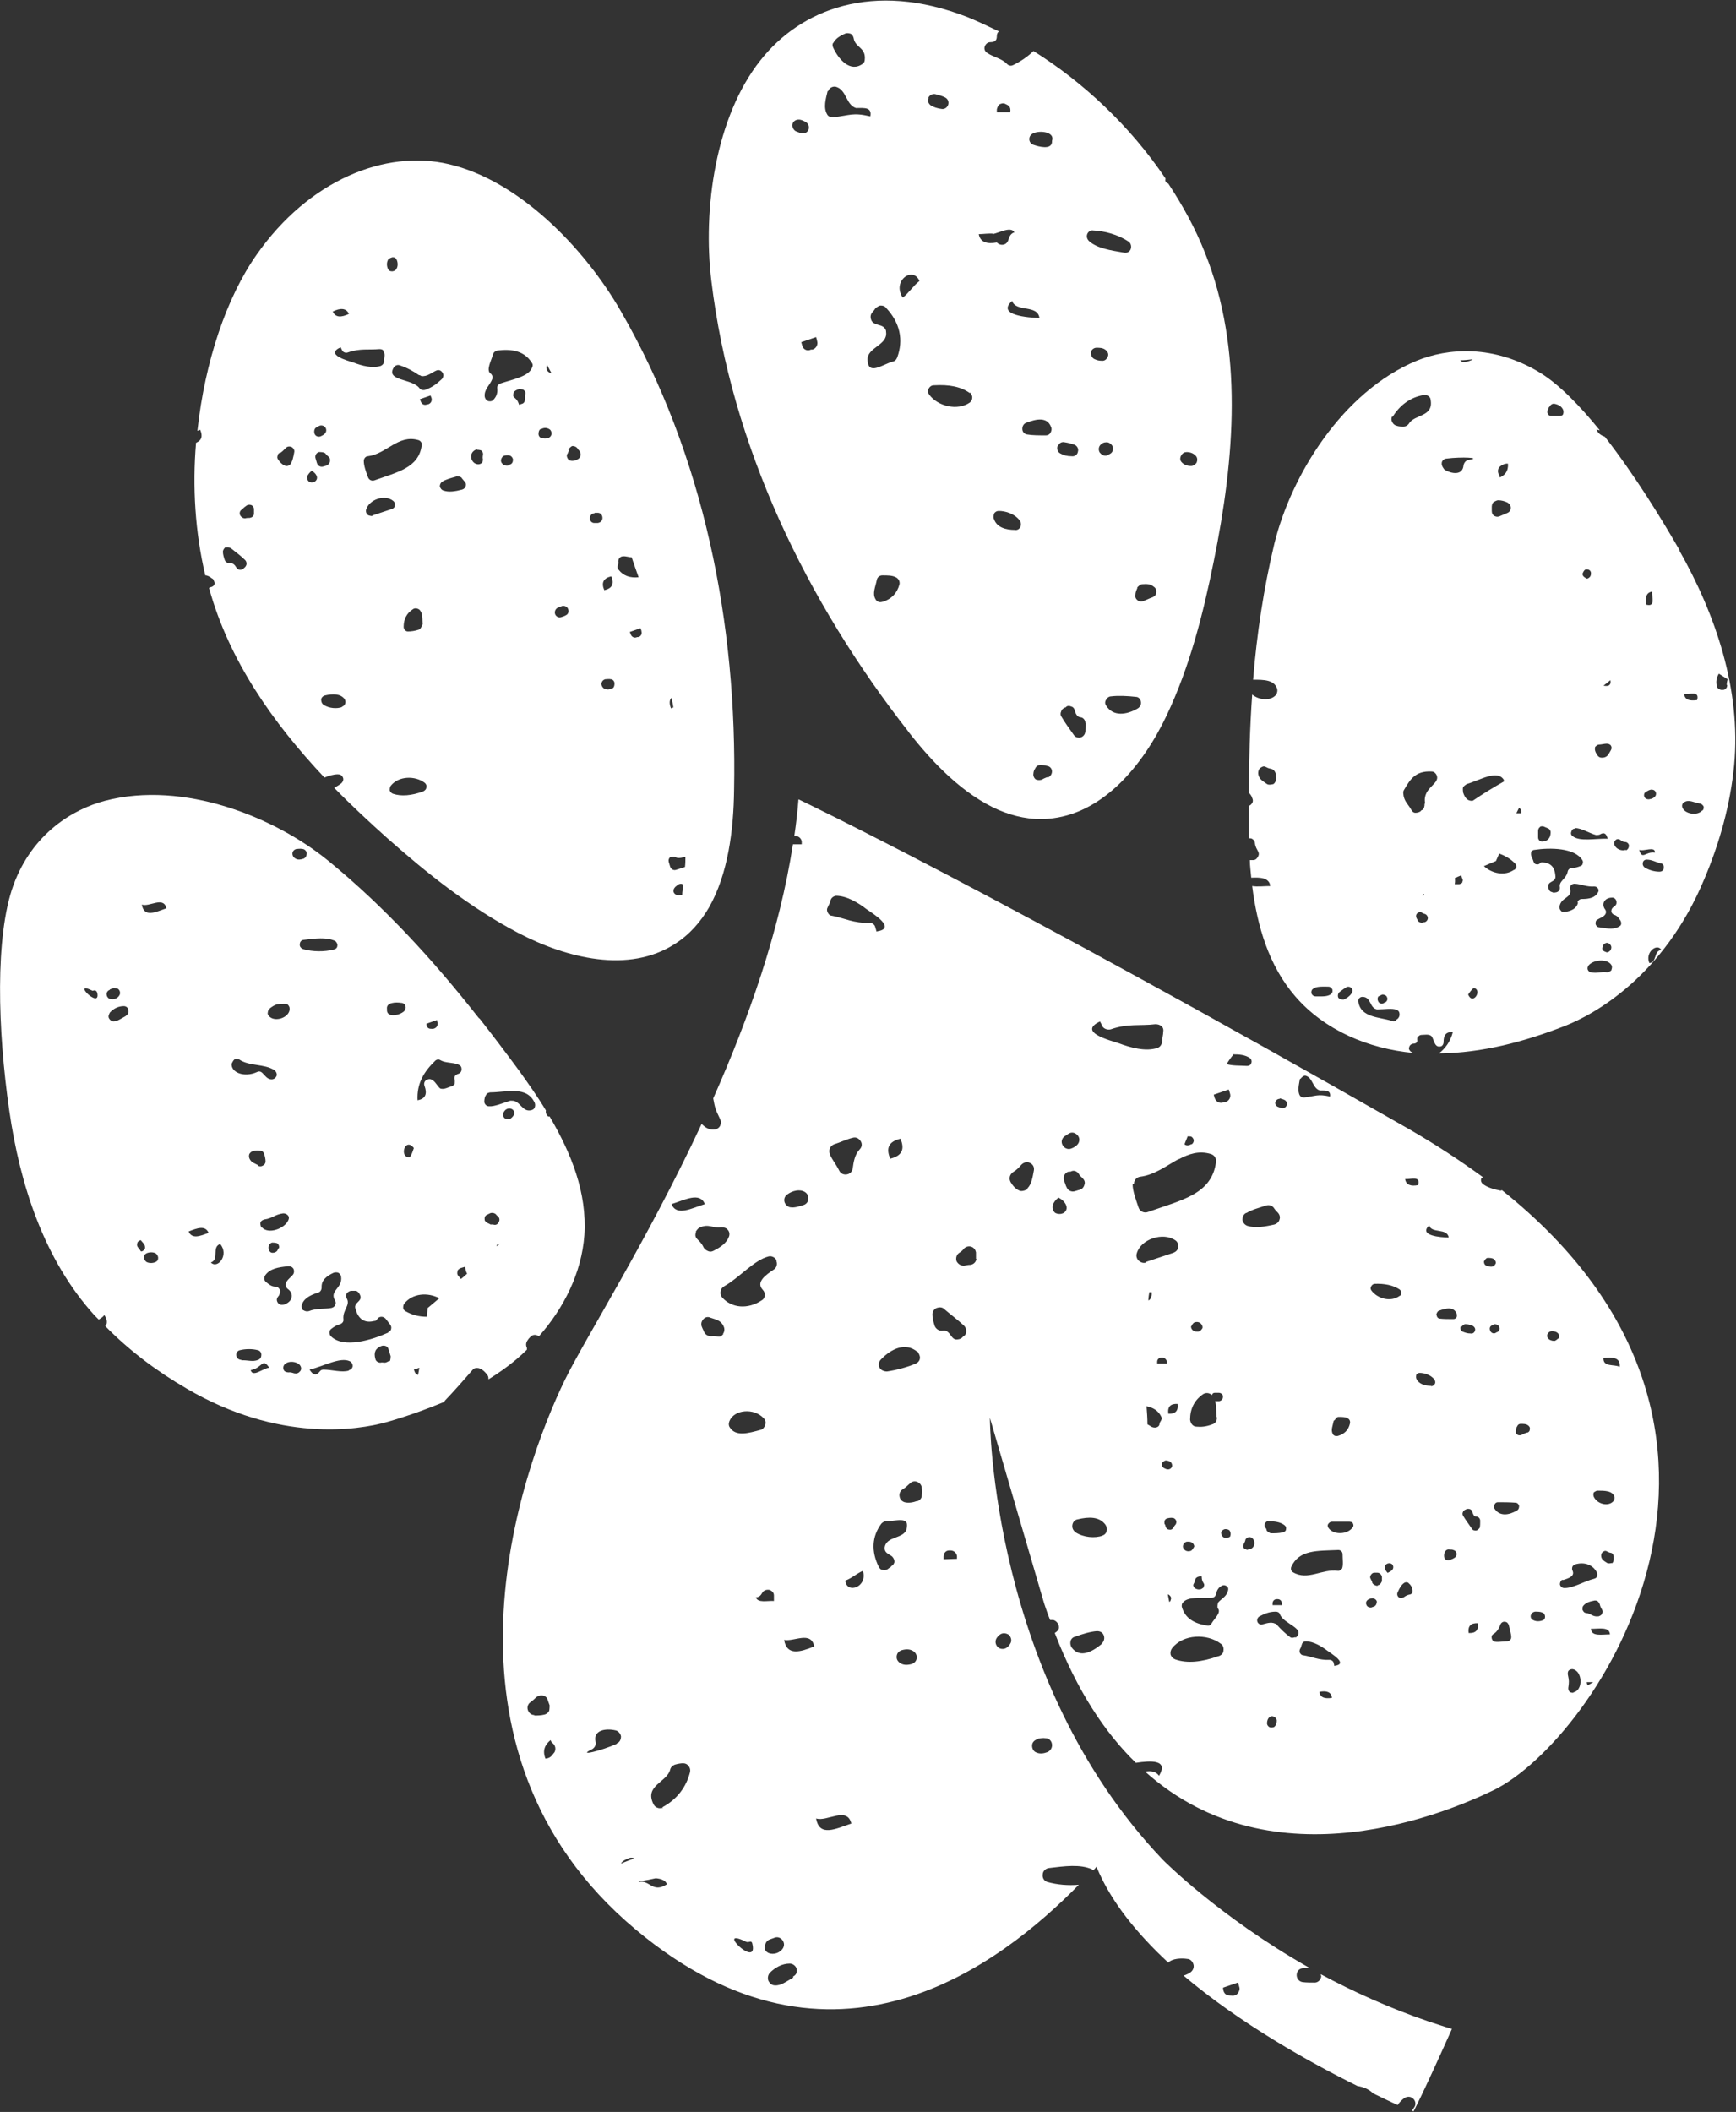 <?xml version="1.0" encoding="UTF-8"?> <svg xmlns="http://www.w3.org/2000/svg" id="Ebene_2" viewBox="0 0 37.46 45.55"><rect x="0" y="0" width="37.46" height="45.55" fill="#333333" stroke="none"/><defs><style> .cls-1 { fill: #fff; } </style></defs><g id="Ebene_1-2" data-name="Ebene_1"><g><path class="cls-1" d="M19.6,15.78c.53.68,1.19,1.36,1.95,1.69.33.14.69.22,1.06.19,1.18-.09,2.05-1.15,2.56-2.22.5-1.05.79-2.19,1.02-3.33.45-2.21.65-4.57-.19-6.66-.21-.53-.48-1.02-.79-1.49-.02-.01-.05-.02-.06-.05-.01-.02,0-.04,0-.06-.77-1.14-1.78-2.08-2.85-2.75-.12.12-.27.22-.43.3-.05.03-.11.02-.15-.03-.11-.11-.29-.14-.42-.23-.05-.03-.07-.09-.05-.14.02-.05.06-.09.12-.09.12,0,.14-.06.14-.13,0-.04.01-.07.04-.1,0,0,.01,0,.01,0-.23-.11-.46-.22-.68-.31-2.05-.8-3.61-.16-4.47.93-.97,1.22-1.25,3.21-1.06,4.76.43,3.56,2.05,6.91,4.26,9.73ZM25.6,9.75c.09,0,.16.03.21.09.03.04.03.09.01.14-.03.04-.07.07-.12.07-.09,0-.16-.03-.21-.09-.03-.04-.03-.09,0-.14.03-.05.07-.07.12-.07ZM19.04,12.98c-.06.02-.12,0-.15-.06-.07-.12,0-.26.03-.41.01-.06.06-.1.12-.1.12,0,.21,0,.29.04.06.03.09.09.08.15-.05.19-.17.32-.36.38ZM21.91,11.43c-.22,0-.4-.06-.46-.23-.02-.04-.01-.08,0-.12.02-.04.06-.06.1-.06.15,0,.34.06.45.2.03.04.04.09.02.14-.02.05-.07.08-.12.07ZM22.06,9.25c0-.06.03-.11.08-.13.23-.09.46-.13.54.09.02.04.01.08-.01.12-.02.04-.06.06-.1.06-.15,0-.29,0-.41-.02-.06-.01-.1-.06-.1-.12ZM22.6,16.76s-.08.03-.11.05c-.04.02-.1.02-.14,0-.04-.03-.06-.08-.05-.13,0-.04.02-.08.04-.11.02-.05.08-.08.14-.07.04,0,.08.01.12.02.06.01.1.06.1.12,0,.06-.04.11-.09.13ZM23.54,7.61c0-.06.06-.11.12-.11.07,0,.14,0,.2.05.05.04.07.1.04.15-.02.05-.07.09-.13.08-.05,0-.1-.01-.14-.03-.06-.02-.09-.08-.09-.14ZM23.73,9.76c-.03-.05-.03-.12.02-.17.03-.03.07-.05.11-.05.06-.01.12.03.15.09.02.06,0,.13-.06.16-.02.01-.04.02-.05.03-.06.02-.12,0-.16-.05ZM24.55,15.28c-.24.14-.53.18-.68-.06-.03-.04-.03-.09,0-.13.02-.04.06-.07.1-.07.15-.02.37-.01.54.01.06,0,.1.05.11.11.01.05-.02.11-.07.14ZM24.54,12.67s.06-.07.11-.07c.1-.01.18,0,.24.05.05.03.07.08.06.13,0,.05-.04.09-.1.11-.06.02-.11.05-.17.07-.04.02-.09.02-.13-.01-.04-.03-.06-.07-.05-.12,0-.05.02-.1.04-.14ZM23.58,4.97c.25.01.55.09.77.24.05.03.07.1.05.16-.02.06-.08.09-.14.08-.29-.05-.58-.09-.76-.25-.04-.04-.06-.09-.04-.15.02-.05.07-.09.13-.08ZM23.43,15.6c0,.08,0,.16-.02.22-.02.05-.06.08-.11.09-.05,0-.1-.01-.13-.06-.09-.13-.19-.26-.27-.4-.02-.03-.02-.07,0-.11.01-.04.04-.06.08-.08.01,0,.02,0,.03-.02.03-.02.07-.02.11,0,.04.01.06.04.07.08.02.07.05.14.12.15.06,0,.11.06.11.12ZM22.83,9.62c.02-.06.08-.1.15-.08.07.01.14.03.2.05.06.02.1.09.08.15-.01.07-.07.11-.14.1-.09,0-.17-.02-.24-.06-.06-.03-.08-.1-.06-.16ZM22.28,2.88c.17-.08.49-.03.42.16,0,0,0,.02,0,.03-.02.16-.27.1-.41.05-.05-.02-.08-.07-.08-.12,0-.05.03-.1.08-.12ZM22.43,6.86c-.24-.01-.94-.06-.59-.37.08.25.55.07.59.37ZM21.51,2.36s.02-.09.06-.11c.04-.02.08-.03.12-.01.06.03.13.05.11.18h-.29s0-.03,0-.06ZM21.42,5.05h0c.17-.04.39-.17.47-.04-.09.03-.11.1-.13.16-.02.07-.07.11-.14.11-.04,0-.08-.02-.11-.05t0,0c-.22.04-.36-.01-.39-.18.09,0,.22-.02.31-.01ZM20.93,8.46s.05.06.05.11-.02.08-.05.11c-.27.19-.7.08-.88-.17-.03-.04-.04-.09-.01-.13.02-.04.06-.07.11-.07.33-.02.59.03.78.17ZM20.03,2.11c.03-.06.09-.09.15-.08.08.02.15.04.21.07.06.03.09.09.07.16-.02.06-.08.1-.14.09-.09-.01-.18-.04-.24-.08-.05-.04-.07-.1-.04-.16ZM19.84,6.06c-.14.11-.22.25-.36.36-.24-.36.22-.69.36-.36ZM18.89,6.65s.07-.06.11-.06c.05,0,.09.01.12.05.3.32.38.69.24,1.07-.02.05-.05.08-.1.09-.22.06-.53.31-.54-.04,0,0,0-.01,0-.02.01-.25.44-.3.4-.58,0-.02,0-.03-.01-.05-.05-.1-.15-.09-.23-.13-.05-.02-.08-.06-.09-.11-.01-.05,0-.1.04-.14.02-.02.04-.05.06-.08ZM17.98.93c.05-.1.15-.16.27-.21.04-.01.08,0,.11.01.03.02.05.05.06.09.03.21.27.2.24.47,0,.04-.02.07-.05.09-.27.19-.52-.11-.63-.35-.02-.04-.02-.08,0-.11ZM17.87,1.97c.02-.07.09-.11.16-.1.24.06.22.39.44.46.01,0,.02,0,.03,0,.15,0,.32-.02.28.18-.39-.09-.43-.02-.81.02-.05,0-.1-.02-.12-.06-.09-.15-.03-.34.01-.51ZM17.63,7.35c.03.08-.02.17-.1.19h-.03c-.08.04-.17,0-.19-.09l-.02-.07.32-.11.02.07ZM17.24,2.58c.05,0,.11.03.16.06.05.04.07.11.04.17-.03.06-.1.08-.16.06-.04-.01-.08-.03-.11-.04-.05-.03-.08-.09-.07-.15s.07-.1.13-.1Z"></path><path class="cls-1" d="M32.38,25.68c-.15-.03-.29-.07-.39-.15-.03-.03-.04-.07-.03-.1,0-.02.02-.03.04-.04-.48-.35-1.01-.7-1.6-1.04-8.97-5.12-13.17-7.11-13.17-7.11-.02.26-.05.52-.09.79h.02c.07,0,.13.05.14.12v.06s-.19,0-.19,0c-.29,1.88-.96,3.77-1.72,5.48.04.22.05.24.15.45.02.04.02.09,0,.14-.02.04-.06.07-.11.08-.12.02-.21-.04-.29-.12-1.19,2.55-2.51,4.62-2.95,5.52-.95,1.95-3.11,7.97,1.52,11.85,4.27,3.58,7.89.75,9.57-.96-.23.02-.47,0-.68-.06-.07-.02-.11-.09-.1-.16,0-.07.06-.13.13-.14.34-.04.68-.09.94.03,0,0,0,.01.02.02.02-.02.05-.05.07-.08.3.74.87,1.44,1.55,2.07.08-.09.28-.1.41-.08.06,0,.11.05.13.11.02.06,0,.12-.04.16-.04.04-.11.07-.17.09,1.23,1.04,2.72,1.87,3.75,2.38.13.02.25.07.34.16.21.1.39.19.53.25.03-.05.08-.1.13-.14.06-.05.15-.05.2,0,.06.05.07.14.02.2-.01.02-.03.04-.04.06.02.01.03.02.03.02,0,0,.14-.24.83-1.78-.17-.05-.34-.11-.5-.16,0,0,0,0,0,0,0,0,0,0,0,0-.85-.29-1.64-.65-2.33-1.02,0,.02.01.03.01.05-.01.07-.07.13-.14.13-.09,0-.18,0-.26-.01-.08-.01-.13-.08-.13-.15,0-.08.05-.14.13-.15.05,0,.1-.01.14-.01-1.96-1.11-3.16-2.33-3.16-2.33-3.72-3.9-3.73-9.53-3.73-9.53l1.17,4c.04.12.08.24.13.36.02,0,.05,0,.07,0,.07.02.12.09.12.16,0,.05-.04.09-.09.12.48,1.24,1.08,2.15,1.75,2.8.33-.05.71-.07.5.28-.07-.1-.18-.11-.3-.09,2.79,2.5,6.59.85,7.52.4,2.21-1.08,6.69-7.75.18-12.94ZM11.53,36.99c-.07,0-.12-.05-.14-.11-.02-.06,0-.13.06-.17.05-.03.09-.08.13-.11.04-.03.09-.04.14-.03.05.01.09.05.1.1l.04.11s0,.08-.01.12c-.02.04-.06.07-.1.08-.08.02-.15.02-.22.02ZM11.95,37.81c-.04.05-.07.11-.18.12-.07-.18-.01-.3.11-.4.01.03.03.06.05.07.06.05.07.14.03.2ZM13.31,37.61c-.33.15-.87.28-.54.12.06-.03.1-.1.08-.17-.05-.24.21-.29.43-.24.06.01.11.07.12.13,0,.07-.03.13-.09.15ZM13.4,40.19c.03-.05.1-.09.19-.12.03-.01.07,0,.1.01-.1.04-.19.07-.28.11ZM26.72,42.77s.01.05.02.08c.02.05,0,.1-.03.14-.03.04-.08.06-.14.05-.08,0-.17-.01-.18-.17l.32-.11ZM22.4,37.5c.06-.01.11-.02.16-.01.07,0,.13.05.14.13.01.07-.03.14-.1.17-.08.03-.16.04-.23.01-.07-.02-.1-.09-.1-.15,0-.07.05-.12.12-.14ZM21.52,35.31s.03-.04.05-.05c.06-.05.14-.04.2,0,.05.05.07.13.03.19-.02.04-.06.08-.1.1-.07.03-.15.01-.19-.05-.04-.06-.04-.14.02-.2ZM19.8,29.15s.06.09.05.14c0,.05-.04.1-.09.12-.16.07-.41.14-.62.17-.07,0-.13-.03-.16-.08-.03-.06-.02-.13.03-.18.22-.23.53-.38.79-.16ZM19.43,24.56c.1.23.03.37-.22.43-.1-.23-.03-.37.22-.43ZM16.99,25.76c.11-.08.27-.12.38-.05.05.03.08.09.07.15,0,.06-.04.11-.1.13-.1.03-.19.06-.27.05-.06,0-.12-.05-.14-.11-.02-.06,0-.13.06-.17ZM16.75,27.19c.03.07.01.15-.05.19-.2.13-.39.28-.24.44.03.03.05.08.04.12,0,.05-.03.09-.07.11-.29.19-.64.17-.85-.07-.03-.04-.04-.08-.03-.13.01-.05.03-.08.08-.11.32-.18.64-.56.95-.64.07-.02.15.02.18.09ZM15.21,25.97c-.29.09-.61.27-.72,0,.29-.09.61-.27.72,0ZM13.8,40.59s-.03-.02-.04-.02h.04c.14-.01.25-.04.35-.06.12.01.22.05.24.13-.31.2-.37-.1-.6-.05ZM14.31,38.99s-.08.02-.12,0c-.04-.01-.07-.04-.09-.08-.2-.4.29-.47.36-.74.01-.05.05-.09.1-.11.07-.02.13-.03.18-.03.05,0,.09.02.12.06.03.04.04.08.03.13-.08.32-.28.59-.6.76ZM15.01,26.57s.04-.07.08-.09c.2-.1.3.02.47-.01.05,0,.11.01.14.05.04.04.05.1.03.15-.05.14-.18.23-.34.31-.04.02-.08.02-.12,0-.04-.02-.07-.04-.09-.08-.08-.18-.22-.17-.16-.33ZM15.61,28.77c-.09.11-.12.03-.26.05-.07,0-.13-.03-.16-.1-.01-.03-.03-.06-.04-.09-.03-.06-.02-.12.02-.17.04-.05.1-.07.16-.04.11.04.23.05.29.2.02.05.01.11-.02.15ZM15.74,30.65c.1-.25.53-.29.74-.06.04.04.05.09.03.15-.02.05-.05.09-.1.1-.26.07-.53.15-.66-.05-.03-.04-.03-.09-.01-.14ZM16.1,41.88c.07.03.12-.06.14.07.1.51-.83-.41-.14-.07ZM16.24,36.77s.01,0,.02-.01h0s-.03.01-.03.01ZM16.31,34.45c.08,0,.11-.05.14-.1.03-.05.09-.07.15-.06.06.02.1.06.1.12v.12c-.14-.01-.35.05-.39-.08ZM16.51,41.97c0-.06.04-.12.1-.14l.11-.04c.06-.02.12,0,.16.05.04.05.05.11.02.17-.06.11-.21.16-.32.11-.06-.03-.09-.08-.08-.15ZM17.12,42.65c-.16.09-.27.18-.4.17-.06,0-.11-.04-.14-.1-.02-.06-.01-.12.03-.17.12-.12.27-.2.43-.2.07,0,.13.05.15.11.02.07-.01.14-.08.17ZM16.92,35.37c.22.04.58-.2.65.14-.3.12-.59.21-.65-.14ZM17.61,39.22c.23.08.67-.27.76.11-.33.11-.69.3-.76-.11ZM17.9,24.87c-.02-.08.02-.16.1-.19.13-.04.27-.11.4-.14.07-.02.13.01.17.07.04.06.03.13-.02.18-.11.12-.13.27-.15.41-.01.07-.06.12-.13.13-.07.01-.13-.02-.16-.08-.08-.16-.18-.27-.21-.38ZM18.24,34.09c.14-.05.24-.15.38-.21.11.35-.35.51-.38.21ZM18.76,19.9c-.33.02-.54-.1-.81-.15-.04,0-.07-.03-.09-.07-.02-.04-.02-.08,0-.11.02-.05.05-.09.06-.14.01-.06.06-.1.12-.11.23,0,.48.15.66.29.13.09.67.42.21.48,0-.02-.01-.05-.02-.08-.01-.07-.07-.11-.14-.11ZM19.23,33.79s-.05.03-.07.05c-.03.02-.07.03-.11.02-.04,0-.07-.03-.09-.07-.16-.33-.15-.65.06-.93.03-.03.06-.05.11-.05.2,0,.51-.12.43.17,0,0,0,0,0,.01-.07.2-.43.14-.47.38,0,.01,0,.03,0,.04.01.09.1.11.16.16.03.03.05.07.05.11,0,.04-.03.08-.07.1ZM19.67,35.89c-.11.03-.19.02-.26-.03-.05-.04-.07-.09-.06-.15.01-.06.05-.1.11-.12.11-.03.19-.02.26.03.05.04.07.1.06.15-.01.06-.05.1-.11.12ZM19.8,32.37c-.11.04-.2.05-.28.03-.06-.02-.1-.06-.11-.13-.01-.06.02-.12.07-.15.07-.04.11-.09.16-.13.04-.04.1-.05.15-.03.05.02.09.06.1.12.01.06.01.12,0,.18,0,.05-.04.1-.1.12ZM20.36,33.63v-.06c0-.07.05-.13.12-.13h.03c.07,0,.13.05.14.12v.06s-.29.01-.29.01ZM20.79,28.82s-.02.02-.03.03c-.03.03-.08.04-.12.04-.05,0-.08-.03-.11-.07-.05-.07-.1-.14-.19-.12-.07.01-.14-.03-.17-.1-.03-.09-.05-.18-.05-.25,0-.06.03-.11.09-.14.06-.02.12-.02.16.02.14.12.29.23.43.36.03.03.05.07.05.12,0,.05-.02.09-.06.11ZM21.07,27.15c-.01.07-.06.12-.13.13-.05,0-.09.01-.14.02-.07,0-.13-.04-.16-.1-.02-.07,0-.14.06-.18.05-.03.08-.06.1-.09.04-.04.1-.06.16-.04.06.02.09.07.1.12,0,.05,0,.1,0,.14ZM22.17,25.65s-.11.06-.17.03c-.08-.03-.14-.1-.19-.18-.02-.04-.03-.07-.02-.12.01-.04.03-.07.07-.1.07-.04.13-.1.18-.16.05-.05.12-.07.18-.04.07.03.1.09.09.16-.03.16-.05.3-.14.39ZM30.84,26.43c.05.18.39.05.42.26-.17,0-.66-.04-.42-.26ZM30.6,25.56c-.15.03-.26,0-.28-.13.12.01.34-.08.28.13ZM29.65,27.69c.23-.01.41.03.55.12.02.02.04.04.04.07,0,.03-.01.06-.04.07-.19.14-.48.06-.61-.12-.02-.03-.02-.06,0-.09.02-.03.04-.05.08-.05ZM28.8,30.63s.04-.07.08-.07c.08,0,.15,0,.2.03.04.02.06.06.05.11-.03.14-.12.23-.26.27-.04.01-.09,0-.11-.04-.05-.09,0-.18.02-.29ZM28.06,23.27s.06-.08.11-.07c.16.04.15.27.31.32,0,0,.02,0,.02,0,.1,0,.22-.01.2.13-.27-.06-.3-.01-.56.02-.04,0-.07-.01-.09-.04-.06-.1-.02-.24,0-.36ZM27.62,23.69s.08.02.11.04c.04.03.05.08.03.12-.02.04-.07.06-.11.05-.03-.01-.05-.02-.08-.03-.04-.02-.06-.06-.05-.1s.05-.07.09-.07ZM27.42,33.07s-.08-.03-.09-.07c0-.03-.02-.04-.03-.06-.02-.03-.02-.06,0-.09.02-.03.05-.05.08-.04.13,0,.25.02.33.08.03.02.05.05.04.09,0,.04-.03.06-.07.07-.08.02-.17.02-.27.02ZM27.66,34.62h-.2s0-.04,0-.04c0-.05.04-.09.09-.09h.02c.05,0,.09.04.09.09v.04ZM26.61,22.74c.13,0,.26.01.36.08.03.02.05.07.03.11-.01.04-.05.06-.09.06-.15-.01-.32,0-.44-.04.04-.07.09-.14.14-.2ZM26.52,23.51l.02.07c.03.08-.02.17-.1.19h-.03c-.08.04-.17,0-.2-.09l-.02-.07.32-.11ZM26.26,30.57c0,.07-.03.13-.1.15-.13.05-.24.06-.34.05-.08,0-.13-.07-.14-.15,0-.23.09-.42.28-.55.06-.04.14-.03.19.02.01-.03.03-.05.06-.05.03,0,.06,0,.09,0,.05,0,.09.04.09.08,0,.05-.03.09-.08.1-.03,0-.06,0-.09,0,.03.1.02.22.03.34ZM25.98,34.23s-.04.04-.08.05h-.05s-.06-.01-.08-.04c-.05-.07,0-.07.02-.16,0-.04.04-.07.09-.08h.05c0,.16.09.14.04.23ZM25.76,33.37s-.03.07-.07.08c-.06.02-.12,0-.15-.05-.02-.03-.02-.06,0-.1.02-.03.05-.05.08-.05.04,0,.07,0,.1.02.03.02.05.05.05.09ZM25.71,28.6s.03-.07.07-.08c.06-.02.12,0,.15.05.02.03.03.07,0,.1-.02.03-.05.05-.08.05-.04,0-.07,0-.1-.02-.03-.02-.05-.05-.05-.09ZM25.63,24.51h0s.04,0,.05,0c.04,0,.07.04.08.08,0,.04-.02.08-.05.09-.02,0-.04.02-.06.02-.03.01-.07,0-.09-.02h0c.02-.06.05-.12.07-.18ZM22.97,24.51s.06-.04.09-.06c.05-.03.1-.03.15,0,.05.03.08.08.08.13,0,.09-.07.15-.17.19-.07.03-.15,0-.19-.07-.04-.07-.02-.15.05-.2ZM22.95,26.16c-.05.03-.12.03-.18,0-.05-.04-.07-.11-.05-.17.02-.07.07-.12.12-.16.16.08.25.25.1.34ZM23.01,25.6l-.05-.14c-.03-.08.02-.17.1-.19h.04c.07-.04.14-.01.18.05.02.04.05.06.08.09.04.04.06.09.04.14-.01.05-.05.1-.1.11l-.1.03c-.08.03-.17-.02-.19-.1ZM23.77,35.46c-.22.18-.47.3-.64.08-.03-.04-.04-.09-.03-.14.01-.05.05-.09.1-.1.16-.06.33-.11.47-.12.07,0,.13.03.15.1.02.06,0,.13-.05.17ZM23.79,33.12c-.16.06-.41.04-.58-.07-.05-.04-.08-.09-.07-.16.01-.06.05-.11.11-.12.25-.06.47-.06.6.11.03.04.04.09.03.14-.01.05-.05.09-.1.1ZM23.74,22.04s.03.05.04.08c.03.07.12.1.19.08.37-.13.64-.07.96-.11.05,0,.09.01.13.04s.05.08.04.13c0,.06-.02.11-.02.18,0,.07-.04.14-.1.16-.26.09-.6-.01-.84-.1-.18-.06-.9-.24-.4-.47ZM24.47,25.53c0-.08.06-.14.13-.15.32-.04.57-.24.83-.38,0,0,0,0,0,0,0,0,0,0,.01,0,.21-.11.43-.19.69-.11.07.02.12.09.11.17-.09.7-.74.82-1.47,1.08-.08.03-.17-.01-.2-.09-.06-.18-.13-.36-.13-.51ZM24.73,27.23c-.06.02-.11,0-.16-.04-.04-.04-.06-.1-.04-.16.09-.31.57-.46.83-.28.05.03.07.09.06.15,0,.06-.05.1-.1.12l-.6.2ZM25.41,30.28c.02.15-.05.22-.2.21-.02-.15.05-.22.2-.21ZM25.17,29.41h-.2s0-.04,0-.04c0-.05.04-.09.09-.09h.02c.05,0,.09.04.1.09v.04ZM24.85,27.86c.01.09-.01.16-.07.19,0-.06.01-.12.02-.18.01,0,.03,0,.05,0ZM25.04,30.66s-.02.03-.02.05c0,.05-.05.08-.1.08-.07,0-.1-.04-.16-.07,0-.13-.01-.26-.02-.39.15.03.26.1.32.23.02.03,0,.07-.02.1ZM25.06,31.57s.06-.08.11-.07c.02,0,.04.01.07.02.04.02.06.07.05.11-.01.04-.06.07-.1.06-.02,0-.04-.01-.06-.02-.05-.02-.07-.07-.06-.11ZM25.13,32.88s-.01-.05,0-.08c.01-.03.03-.04.05-.05.04-.01.09-.02.13-.01.03,0,.06.03.07.06.01.03,0,.07-.02.09-.02.02-.03.04-.04.06-.02.03-.05.05-.09.04-.04,0-.07-.03-.08-.07,0-.02-.01-.04-.02-.05ZM25.21,34.39s.02.01.03.02c.03.03.04.06.02.1,0,.02-.01.03-.03.04l-.03-.16ZM26.29,35.72c-.36.13-.68.16-.93.07-.05-.02-.08-.05-.1-.1-.01-.05,0-.1.03-.14.24-.31.76-.32,1.05-.1.05.03.07.09.06.15,0,.06-.05.1-.1.12ZM26.28,34.58s-.02.08,0,.11c.08.09-.08.22-.14.33-.02.03-.05.05-.09.04-.27-.04-.48-.15-.55-.41,0-.03,0-.06.02-.08.1-.14.39-.1.63-.11.04,0,.08-.03.09-.08.02-.09.06-.15.13-.18.03-.02.07-.01.1.01.03.02.04.05.03.09-.03.14-.15.18-.22.27ZM26.55,33.14s-.07.04-.11.03c-.01,0-.02,0-.03-.01-.04-.02-.06-.06-.06-.1,0-.04.04-.07.08-.08,0,0,.01,0,.02,0,.03,0,.07.01.09.04,0,0,0,0,0,.01.02.03.02.08,0,.11ZM26.9,26.16c.11-.07.27-.11.42-.16.07-.02.14,0,.18.07.02.03.05.06.07.08.04.04.06.1.04.15-.01.05-.05.09-.11.11-.22.05-.41.08-.58.03-.06-.02-.1-.07-.11-.13,0-.06.02-.12.08-.15ZM26.92,33.43s-.06-.02-.08-.04c-.02-.03-.02-.06,0-.09,0-.02.02-.03.03-.07,0-.03.02-.05.05-.07.03-.01.06-.01.08,0,.11.06.09.26-.08.26ZM27.49,37.25s-.06.02-.1,0c-.03-.02-.05-.05-.05-.08,0-.06.02-.11.06-.14.03-.02.06-.02.1,0,.03.02.05.05.05.08,0,.06-.02.11-.06.14ZM27.95,35.31s-.08.03-.11,0c-.11-.08-.2-.17-.29-.27,0-.01-.02-.02-.03-.02-.1-.05-.21,0-.3.02-.04,0-.08-.03-.09-.07-.01-.04.01-.09.05-.11.1-.05.2-.1.35-.1.04,0,.08.02.09.06.08.21.57.3.34.5ZM28.47,36.49c.15-.03.26,0,.27.13-.15.02-.25,0-.27-.13ZM28.79,35.93s0-.04-.01-.05c0-.05-.05-.08-.09-.08-.23.01-.38-.07-.57-.1-.03,0-.05-.02-.07-.05-.01-.03-.01-.05,0-.08.02-.03.03-.06.04-.1.01-.04.04-.07.09-.07.16,0,.34.11.46.2.09.07.47.29.15.33ZM28.97,33.82s-.06.07-.1.06c-.34-.05-.65.22-.97.03-.04-.02-.05-.07-.04-.11.17-.38.56-.35,1.02-.37.05,0,.09.04.09.09,0,.11.02.23-.01.31ZM29.19,32.94c-.11.16-.41.17-.52.02-.02-.03-.03-.06-.01-.09.02-.03.05-.05.08-.05h.37s.07,0,.08.03c.02.03.02.07,0,.09ZM29.65,34.65s-.04.01-.06.02c-.03,0-.06,0-.09-.03-.02-.03-.03-.06-.02-.09.02-.05.07-.07.13-.08.04,0,.09.03.1.07,0,.05-.02.09-.06.11ZM29.73,34.2h-.03s-.08-.02-.09-.07c0-.03-.02-.04-.03-.07-.02-.03-.02-.06,0-.09.02-.03.04-.05.08-.05h.06c.05,0,.09.04.1.09v.09s-.03.09-.09.09ZM29.95,33.93c-.08-.07-.1-.18,0-.21.04-.01.08,0,.1.03.02.03.02.07,0,.1-.02.03-.06.05-.1.07ZM30.48,34.35s-.03.04-.06.04c-.05.01-.09.03-.13.06-.04.02-.08.02-.11,0-.03-.03-.04-.07-.02-.11.04-.09.08-.16.14-.2.03-.02.08-.02.1.01.04.03.07.08.08.14,0,.03,0,.05,0,.07ZM30.89,29.89c-.15,0-.28-.04-.33-.16-.01-.03,0-.06,0-.08.02-.02.04-.04.07-.04.1,0,.24.04.32.14.02.03.03.07.01.1-.02.03-.05.05-.09.05ZM30.99,28.36s.02-.08.06-.09c.16-.06.32-.09.38.06.01.03.01.06,0,.08-.02.03-.04.04-.07.04-.1,0-.21,0-.29-.01-.04,0-.07-.04-.07-.08ZM31.37,33.61s-.05.02-.07.03c-.03.02-.07.02-.1,0-.03-.02-.04-.05-.04-.09,0-.03.01-.06.02-.08.02-.04.06-.06.1-.05.03,0,.06,0,.08.01.04.01.07.04.07.09,0,.04-.03.08-.07.09ZM31.53,28.62s.06-.07.1-.06c.05,0,.1.02.14.03.04.02.07.06.06.1-.01.05-.05.08-.1.07-.07,0-.12-.02-.17-.04-.04-.02-.06-.07-.04-.11ZM31.69,35.22c-.02-.15.05-.22.2-.21.02.15-.05.22-.2.21ZM31.93,32.95s-.04.06-.08.06c-.03,0-.07,0-.09-.04-.06-.09-.13-.18-.19-.28-.01-.02-.02-.05,0-.08,0-.02.03-.04.05-.05,0,0,.01,0,.02-.01.03-.01.05-.01.08,0,.03.01.04.03.05.06.02.05.03.1.09.1.04,0,.08.04.08.09,0,.06,0,.11-.01.15ZM32.02,27.21s.04-.08.08-.08c.05,0,.1,0,.14.03.03.03.05.07.03.1-.02.04-.05.06-.09.06-.04,0-.07-.01-.1-.02-.04-.01-.06-.05-.06-.1ZM32.17,28.6s.05-.03.08-.04c.04,0,.09.02.1.06.02.04,0,.09-.04.11-.01,0-.03.01-.04.02-.04.02-.09,0-.11-.04-.02-.04-.02-.08.01-.11ZM32.52,35.4c-.09,0-.18.02-.25.01-.04,0-.07-.03-.08-.07-.01-.04,0-.08.04-.1.08-.05.12-.13.15-.21.02-.04.06-.06.1-.05.04,0,.07.04.08.08.02.1.05.18.05.25,0,.05-.04.09-.09.09ZM32.73,32.58c-.17.1-.37.13-.48-.04-.02-.03-.02-.06,0-.09.01-.03.04-.05.07-.05.1,0,.26,0,.38.01.04,0,.07.03.08.07,0,.04-.01.08-.05.1ZM32.94,30.9s-.08.03-.11.05c-.03.01-.07.01-.09-.01-.03-.02-.04-.05-.03-.08,0-.04.01-.07.03-.1.01-.03.04-.05.07-.05.07,0,.12,0,.16.03.03.02.05.05.04.09,0,.04-.03.07-.07.07ZM33.28,34.95c-.08.03-.17.02-.23-.03-.02-.03-.03-.06-.01-.1.01-.03.04-.05.08-.06.06,0,.12,0,.16.02.04.01.06.05.06.09s-.02.07-.06.08ZM33.95,36.51s-.06,0-.08-.02c-.02-.02-.03-.05-.03-.08.02-.15.02-.15-.01-.3,0-.03,0-.06.02-.08.02-.02.05-.03.08-.03.22.03.24.46.02.5ZM34.15,34.73s-.01-.06.01-.09c.05-.07.14-.1.25-.12.02,0,.05,0,.07.02.02.02.03.04.04.06.02.11.1.13.04.22-.01.02-.04.03-.06.04-.13.02-.17-.06-.27-.07-.03,0-.06-.02-.07-.05ZM34.26,36.35s-.02-.04-.02-.07c.04,0,.09,0,.14,0l-.12.07ZM34.33,35.13c.18,0,.4-.05.41.12-.18,0-.4.05-.41-.12ZM34.78,33.71s-.07.02-.1,0c-.06-.04-.13-.07-.13-.16,0-.03.01-.06.04-.08.07-.05.07,0,.16.02.04,0,.07.04.07.08,0,.02,0,.04,0,.06,0,.04-.01.07-.04.09ZM34.95,29.48c-.12-.06-.36.01-.35-.19.19-.02.37-.02.35.19ZM34.39,32.19s.05-.04.08-.04c.16,0,.33,0,.37.14,0,.03,0,.06-.02.08-.1.13-.35.08-.43-.09-.01-.03-.01-.06,0-.09ZM33.72,34.08c.14-.04.27-.09.21-.21-.01-.02-.01-.05,0-.08.01-.02.03-.04.06-.05.2-.06.39.01.47.18.01.03.01.05,0,.08-.01.03-.03.04-.06.05-.21.05-.46.21-.65.2-.04,0-.08-.03-.09-.08,0-.04.02-.09.06-.1ZM33.62,28.87s-.05.05-.08.05c-.06,0-.11-.02-.14-.06-.02-.03-.02-.07,0-.1.02-.03.05-.05.09-.05.06,0,.11.02.14.06.02.03.02.07,0,.1Z"></path><path class="cls-1" d="M36.25,11.88c-.39-.68-.98-1.64-1.62-2.46-.08-.03-.15-.07-.18-.16.02.01.05.02.07.02-.43-.53-.87-.98-1.27-1.23-1.02-.63-2.02-.54-2.68-.27-1.61.67-2.71,2.48-3.07,3.94-.23.96-.38,1.95-.46,2.94.23,0,.46,0,.52.2.01.04,0,.08-.02.12-.11.14-.36.13-.52,0-.05.71-.07,1.42-.07,2.12.03.03.06.07.07.11.02.04.02.08,0,.11-.02.03-.04.05-.07.06,0,.14,0,.29,0,.43,0,.09,0,.18,0,.27.03,0,.06,0,.08.02.03.02.05.05.05.09.02.16.14.19.05.31-.02.03-.05.05-.08.05-.03,0-.06,0-.08,0,0,.13.02.25.03.38.2-.01.39,0,.41.18-.13,0-.27.02-.39,0,.11.87.36,1.72.93,2.38.63.73,1.58,1.13,2.55,1.22-.02-.01-.04-.02-.06-.03-.03-.03-.05-.06-.03-.1.01-.04.04-.06.08-.07.08,0,.1-.04.09-.09,0-.03,0-.05.03-.07.02-.02.04-.03.07-.03.06,0,.14-.02.2.02.06.04.06.26.2.23.04,0,.07-.05.07-.09,0-.14.04-.23.2-.22-.05.2-.16.35-.3.46.93-.01,1.84-.25,2.71-.59.62-.24,2.14-1.06,3.02-3.18.33-.78.56-1.61.64-2.45.15-1.62-.39-3.23-1.19-4.64ZM27.48,16.91s-.1.03-.14,0c-.08-.06-.18-.1-.19-.23,0-.05.01-.09.05-.12.1-.07.1,0,.22.02.06.01.1.06.11.12,0,.03,0,.05.01.08,0,.05-.02.1-.06.13ZM30.05,8.99c.15-.24.37-.42.67-.47.03,0,.07,0,.1.02.03.02.05.05.05.08.07.38-.35.31-.47.52-.03.04-.07.06-.11.06-.06,0-.11,0-.16-.02-.04-.01-.07-.04-.09-.08-.02-.04-.02-.08,0-.12ZM29.75,21.49s.05-.03.08-.04c.04,0,.09.02.1.06.02.04,0,.09-.04.11-.01,0-.03.01-.04.02-.04.02-.09,0-.11-.04-.02-.04-.02-.08.01-.12ZM28.61,9.86s-.01,0-.02,0h0s.03,0,.03,0ZM28.72,21.44c-.07.06-.2.05-.33.05-.04,0-.07-.02-.09-.06-.01-.04,0-.08.03-.1.07-.06.2-.05.33-.05.04,0,.07.02.09.06.01.04,0,.08-.03.1ZM29,21.56s-.09,0-.12-.04c-.02-.04-.01-.09.02-.12.04-.03.09-.07.14-.1.04-.03.09-.02.12.01s.03.08,0,.12c-.04.06-.1.1-.17.13ZM30.12,22.02s-.05.02-.08,0c-.29-.09-.68-.07-.73-.42,0-.03,0-.05.02-.07.02-.02.04-.03.07-.03.19,0,.15.24.31.27,0,0,.02,0,.02,0,.15,0,.31-.03.41.01.04.02.06.05.06.1,0,.06-.04.1-.08.12ZM30.74,19.89s-.04,0-.05.01c-.04,0-.08-.01-.1-.05,0-.01-.01-.03-.02-.04-.02-.04-.02-.08.01-.11.03-.03.08-.04.11-.01.01,0,.03.02.05.02.04.01.07.05.07.09,0,.04-.03.08-.07.09ZM30.66,19.32l.07-.04s0,.02,0,.03c-.02,0-.04,0-.06,0ZM30.74,17.34c0,.05-.01.1-.05.13-.02,0-.03.02-.04.03-.03.02-.07.03-.11.03-.04,0-.07-.03-.09-.07-.06-.11-.16-.18-.17-.35,0-.03,0-.05.02-.08.12-.2.23-.41.59-.39.05,0,.08.03.1.06.12.21-.3.27-.24.62ZM35.65,12.76c-.01.12.08.34-.13.28-.02-.15,0-.26.13-.28ZM35.49,17.1s.07-.06.14-.07c.04,0,.07.01.09.04.02.03.02.07,0,.1-.03.04-.07.06-.14.07-.04,0-.07-.01-.09-.04-.02-.03-.02-.07,0-.1ZM34.75,14.67s.01.05,0,.07c-.02.06-.08.06-.15.05.05-.04.1-.08.15-.12ZM34.43,16.1s.04-.04.07-.04c.05,0,.12-.02.17-.02.03,0,.07.01.09.04.02.03.02.07,0,.1-.05.08-.07.17-.21.16-.03,0-.06-.02-.08-.05-.02-.03-.04-.06-.05-.1-.01-.03,0-.05,0-.08ZM34.15,12.37s.03-.09.08-.09c.05,0,.09.02.1.07,0,0,0,0,0,.01,0,.03,0,.05-.02.08-.02.02-.04.04-.07.04h0s-.09-.04-.09-.09h0ZM33.99,17.86c.14,0,.3.11.45.15.03,0,.05,0,.08-.01.08-.05.14-.04.17.09-.26-.01-.61.07-.76-.06-.03-.02-.04-.06-.02-.1.01-.04.04-.06.08-.06ZM33.41,8.8s.03-.03.04-.05c.02-.03.06-.05.1-.04.09.02.15.06.18.13.01.03.01.06,0,.09s-.04.04-.07.04c-.07,0-.14,0-.2,0-.03,0-.06-.03-.07-.07,0-.03,0-.07.03-.09ZM33.23,17.83s.06-.02.09,0c.02.01.05.02.07.03.04.01.07.05.07.09,0,.12-.06.19-.17.2-.03,0-.05,0-.07-.02-.02-.02-.03-.04-.03-.07v-.14s0-.06.04-.08ZM32.37,10.06s.08-.07.17-.06c.01.17-.07.25-.18.3,0-.03,0-.05-.02-.07-.03-.06-.02-.13.03-.17ZM32.23,10.83s.06-.04.1-.04c.07,0,.13.02.18.04.05.02.09.07.09.12,0,.06-.03.1-.09.12-.05.02-.09.04-.14.06-.04.02-.08.02-.12,0-.04-.02-.06-.06-.06-.11v-.09s0-.07.04-.1ZM31.77,7.76s-.11.05-.18.05c-.03,0-.06-.01-.08-.04.09,0,.17-.01.26-.02ZM31.17,10.13s-.07-.08-.06-.14c0-.05.05-.1.11-.1.31-.04.78-.02.47.03-.06.01-.1.06-.11.12-.02.21-.24.19-.41.09ZM31.56,19.03s-.04.04-.08.04h-.09c.01-.05.01-.1,0-.13.04-.02.09-.04.14-.06,0,.02.02.04.02.06.02.03.02.06,0,.09ZM31.57,17.08s-.01-.07,0-.1c.02-.03.05-.05.08-.07.28-.08.66-.32.8-.09,0,.01,0,.02.01.03-.23.13-.46.27-.68.42-.09.01-.16-.03-.21-.18ZM31.68,21.45s.1-.15.13-.14c.18.05-.03.38-.13.14ZM32.67,18.76c-.2.14-.48.08-.65-.08.09-.04.17-.07.26-.11l.07-.16c.14.05.25.12.34.21.02.02.03.05.03.07,0,.03-.02.05-.04.07ZM32.72,17.54l.06-.12s.05.04.05.08v.04s-.11,0-.11,0ZM33.54,19.26s-.05-.02-.08-.03c-.02-.01-.03-.03-.04-.05-.07-.21.18-.12.14-.31,0,0,0,0,0-.01-.02-.17-.11-.25-.27-.26,0,0,0,0-.01,0-.02,0-.04,0-.05.02-.02.02-.05.03-.08.02-.03,0-.05-.03-.06-.06-.01-.04-.04-.09-.05-.13-.01-.03,0-.05,0-.08.02-.02.04-.04.07-.04.33-.05.88-.05,1.04.23.01.02.01.05,0,.07,0,.02-.02.04-.05.05-.05.02-.11.04-.18.04-.04,0-.08.03-.09.07-.03.17-.2.21-.17.35,0,.03,0,.06-.03.08-.02.02-.05.03-.09.03ZM34.05,19.47c-.03.13-.15.18-.29.2-.03,0-.06,0-.08-.03-.02-.02-.03-.05-.03-.08.03-.22.28-.18.23-.39,0-.03,0-.06.02-.08s.05-.03.08-.03c.15.01.25.07.42.06.03,0,.06.01.08.04.02.03.02.06,0,.09-.06.11-.18.14-.35.14-.04,0-.08.03-.09.07ZM34.77,20.93s-.05.04-.09.04c-.14-.02-.21.03-.35,0-.03,0-.06-.03-.07-.06-.01-.03,0-.06.02-.09.11-.13.43-.15.5.01.01.03,0,.07-.01.09ZM34.59,20.39s.02-.03.04-.04c.03-.02.06-.02.09,0,.03.02.05.05.05.08h0c0,.06-.04.1-.09.11h-.01s-.06-.02-.08-.04c-.02-.03-.02-.06,0-.09ZM34.97,19.96c-.12.1-.28.07-.46.04-.04,0-.07-.03-.08-.07,0-.04,0-.07.03-.09.06-.04.14-.06.18-.12.02-.03.02-.07,0-.1-.09-.11-.03-.26.15-.26.04,0,.08.03.09.08.01.07-.02.09-.06.12-.03.02-.05.05-.05.09,0,.04.03.07.06.08.07.02.1.07.14.13.02.04.02.09-.02.12ZM35.08,18.33c-.08.03-.2-.01-.24-.1-.02-.04-.01-.08.02-.11.03-.03.07-.03.11,0,.03.02.05.04.1.04.04,0,.08.04.08.08,0,.04-.02.08-.06.1ZM35.37,18.33c.1.04.35-.09.34.06-.21-.03-.27.17-.34-.06ZM35.59,20.77c-.1-.23.17-.44.26-.28-.17.01-.09.27-.26.28ZM35.8,18.8c-.11,0-.23-.04-.31-.09-.03-.02-.05-.06-.04-.1,0-.04.04-.07.08-.07.11,0,.19.05.3.08.05,0,.08.05.07.1,0,.05-.04.08-.09.08ZM36.62,15.1c-.16.02-.26,0-.28-.13.12.01.34-.08.28.13ZM36.73,17.48c-.1.12-.38.08-.43-.07-.01-.04,0-.08.03-.1.11-.08.21,0,.35.02.03,0,.06.03.08.06.01.03,0,.07-.02.09ZM37.27,14.78s0,.05-.03.07c-.02.02-.04.03-.06.03h-.04s-.08-.02-.09-.07c-.03-.1-.01-.2.04-.28.06.04.13.08.19.12-.01.04-.02.07-.02.12Z"></path><path class="cls-1" d="M11.37,29.09s0-.01,0-.02c-.03-.06-.02-.12.02-.17.01-.02.02-.03.04-.05.03-.04.07-.06.11-.06.04,0,.07.02.09.03.54-.61.92-1.37.98-2.18.06-.91-.28-1.76-.75-2.56-.01,0-.02,0-.03,0-.04-.03-.06-.08-.05-.13,0,0,0,0,0,0-.18-.3-.38-.58-.58-.86-.28-.38-.56-.75-.85-1.12-.02-.01-.03-.03-.04-.04-.96-1.22-2.01-2.37-3.22-3.36-1.16-.95-3.13-1.74-4.82-1.3-.69.18-1.57.7-1.98,1.82-.4,1.1-.34,3.13-.09,4.86.23,1.6.75,3.22,1.84,4.42.03.03.06.06.09.09.05-.03.1-.06.12-.1.07.11.07.19.02.24.52.53,1.12.98,1.76,1.35,1.98,1.16,3.68.9,4.32.72.42-.12.84-.27,1.25-.44,0,0,0,0-.01-.01.22-.23.42-.46.63-.7.09-.04.19-.01.3.14.02.03.02.06.02.09.21-.13.41-.27.6-.43.08-.07.16-.14.23-.21ZM2,21.37s.08-.04.1.05c.07.36-.58-.29-.1-.05ZM2.37,21.34l.08-.03s.09,0,.11.03c.03.03.04.08.02.12-.04.08-.14.11-.22.08-.04-.02-.06-.06-.06-.1,0-.04.03-.08.07-.09ZM2.72,21.91c-.11.06-.19.12-.27.12-.04,0-.08-.03-.1-.07-.02-.04,0-.08.02-.12.08-.09.19-.14.3-.14.05,0,.09.03.1.08.01.05,0,.1-.05.12ZM3.04,26.99s-.03-.05-.04-.06c-.03-.03-.05-.06-.04-.1,0-.04.03-.07.07-.08h.01s.03.04.05.06c.03.03.04.06.04.1,0,.04-.04.07-.07.08h-.01ZM3.33,27.23c-.07.02-.14.01-.18-.02-.03-.03-.05-.07-.04-.11,0-.04.04-.07.08-.08.07-.02.14-.01.18.02.03.03.05.07.04.11,0,.04-.04.07-.08.08ZM3.06,19.51c.16.06.47-.19.53.08-.23.08-.48.21-.53-.08ZM9.43,22s0,.03.01.05c.01.04,0,.07-.02.1-.03.03-.06.04-.09.04-.06,0-.12,0-.13-.11l.23-.08ZM8.93,24.76s-.06.2-.1.2c-.22,0-.09-.44.1-.2ZM7.22,20.28s.07.06.06.11c0,.05-.03.08-.08.09-.2.05-.45.05-.66-.01-.05-.02-.08-.06-.07-.11,0-.05.04-.09.09-.09.24-.03.48-.06.66.02ZM6.41,18.31s.08-.01.11,0c.05,0,.09.04.1.09,0,.05-.02.1-.07.12-.06.02-.12.03-.17,0-.04-.02-.07-.06-.07-.11,0-.05.04-.09.09-.1ZM5.82,21.75c.12-.09.16-.1.32-.1.03,0,.06,0,.08.03.02.02.03.05.03.08,0,.19-.33.3-.45.15-.02-.02-.03-.05-.02-.08,0-.03.02-.06.04-.07ZM5.64,26.48s-.03-.07-.02-.11c.01-.04.05-.06.09-.07.16-.02.23-.11.4-.13.04,0,.07.01.1.04s.03.07.01.11c-.08.18-.43.31-.57.15ZM6.01,26.92s-.02.04-.03.06c-.03.03-.06.04-.1.04-.04,0-.07-.03-.08-.07h0c-.02-.07.01-.13.07-.15h.01s.08,0,.11.02c.03.03.04.07.03.1ZM5.57,25.13c-.07-.04-.15-.05-.19-.15-.01-.03-.01-.06,0-.09.02-.03.04-.05.07-.06.06-.02.12-.02.17-.01.04,0,.07.03.08.07.02.06.03.11.03.16,0,.04-.02.07-.06.09-.03.02-.07.02-.11,0ZM4.07,26.56c.18-.07.36-.14.43.03-.18.07-.36.14-.43-.03ZM4.55,27.23c.19-.07.01-.33.2-.4.2.23-.05.55-.2.4ZM5,22.94s.03-.07.06-.09c.03-.02.07-.01.1,0,.22.15.54.09.76.23.04.03.06.08.05.12-.02.05-.06.08-.11.08-.09,0-.14-.08-.2-.14-.03-.03-.07-.04-.11-.02-.28.13-.58.01-.55-.19ZM5.21,29.33c-.05,0-.1-.03-.11-.09-.01-.05.02-.11.08-.12.12-.03.27-.03.38,0,.05.01.08.05.08.1,0,.05-.02.09-.07.11-.12.05-.23,0-.36.01ZM5.41,29.55c.25-.04.25-.28.4-.05-.12,0-.36.22-.4.05ZM6.02,27.94s.04-.08.02-.12c-.02-.04-.05-.07-.1-.07-.08,0-.14-.05-.2-.1-.04-.03-.05-.09-.02-.14.1-.15.29-.18.5-.2.05,0,.08.01.11.05.02.04.02.08,0,.12-.05.07-.14.12-.16.2-.01.04,0,.09.04.12.14.1.11.28-.09.34-.05.01-.1,0-.13-.05-.04-.07,0-.11.03-.15ZM6.35,29.62s-.08-.03-.12-.02c-.05,0-.1-.02-.11-.06-.02-.05,0-.1.04-.13.08-.06.23-.05.31.03.03.04.04.09.01.13-.03.04-.07.06-.12.05ZM6.54,28.26s-.04-.06-.03-.1c.03-.14.16-.22.35-.28.05-.01.08-.06.08-.11-.01-.16.11-.25.26-.32.03-.01.07-.01.1,0,.03.02.05.04.06.08.04.26-.26.3-.13.52.02.03.02.07,0,.1-.01.03-.04.05-.08.06-.17.03-.31,0-.49.07-.04.01-.08,0-.11-.02ZM7.53,29.56c-.15.05-.37-.02-.55-.02-.03,0-.06.01-.08.04-.07.09-.14.09-.22-.04.3-.07.66-.28.87-.18.04.02.06.06.06.1,0,.04-.03.08-.08.09ZM8.4,29.35s-.06.04-.1.04c-.03,0-.06-.01-.09,0-.05,0-.1-.03-.11-.08-.04-.14,0-.23.13-.28.03-.01.06-.01.09,0,.03.01.05.03.06.06l.05.16s0,.08-.02.11ZM8.38,28.74c-.35.16-.97.35-1.24.08-.02-.02-.03-.05-.03-.08,0-.03.01-.06.04-.08.05-.04.11-.08.19-.1.05-.02.08-.06.07-.11-.02-.2.16-.3.07-.45-.02-.03-.02-.07,0-.1.02-.03.05-.05.09-.06.03,0,.07,0,.1,0,.03,0,.05.02.07.04.15.21-.17.19-.05.39,0,0,0,.01,0,.02.07.18.2.25.39.2,0,0,0,0,.01,0,.02,0,.04-.02.05-.04.02-.03.05-.05.09-.05.04,0,.07.02.09.04.03.04.07.09.1.13.02.03.03.06.02.09,0,.03-.03.06-.06.07ZM8.35,21.78s0-.02,0-.02c-.02-.14.19-.15.31-.13.04,0,.08.03.09.07.01.04,0,.08-.03.11-.11.1-.38.14-.37-.03ZM9.03,29.66s-.07-.03-.08-.07l-.02-.05.12-.04-.03.16ZM9.23,28.2l-.02.2c-.17,0-.32-.04-.46-.12-.03-.02-.05-.04-.05-.07,0-.03,0-.06.02-.09.18-.23.51-.25.76-.12-.08.07-.17.14-.25.21ZM9.81,23.38s-.04.05-.07.05c-.07.02-.15.07-.23.05-.07-.02-.15-.27-.3-.19-.05.02-.07.08-.05.13.06.16.03.28-.15.31-.02-.36.14-.62.38-.85.03-.03.08-.04.12-.01.11.06.26.04.38.09.05.02.07.05.07.1s-.03.09-.07.1c-.09.03-.09.08-.08.13.01.03,0,.06,0,.09ZM9.95,27.59s-.03-.04-.05-.06c-.03-.03-.04-.06-.03-.1,0-.04.03-.06.07-.08l.1-.03c0,.07.02.12.04.15-.04.04-.09.08-.14.12ZM10.5,23.59s.05-.03.08-.03c.35,0,.79-.15.96.23.01.03.01.06,0,.09-.01.03-.03.05-.06.06-.21.07-.25-.21-.44-.2-.01,0-.02,0-.03,0-.16.05-.34.13-.46.12-.05,0-.09-.04-.1-.09,0-.07.01-.12.05-.17ZM10.57,26.4s-.09-.03-.11-.08c-.01-.05,0-.1.05-.12.02-.01.04-.02.06-.03.04-.02.1-.01.13.02.01.01.02.03.04.04.04.03.05.09.02.13-.02.05-.07.07-.12.05-.02,0-.04,0-.06,0ZM10.72,26.88s0-.02,0-.03c.02-.01.05-.02.07-.03l-.07.06ZM11.01,24.14s-.1,0-.13-.03c-.03-.04-.03-.1,0-.14.01-.01.02-.03.04-.04.04-.03.1-.03.14,0,.04.03.05.09.02.13-.02.03-.04.05-.07.07Z"></path><path class="cls-1" d="M4.59,12.48s.04.06.04.1c0,.04-.03.07-.07.08-.01,0-.03.01-.05.02.43,1.56,1.37,2.9,2.49,4.09.1-.04.2-.07.29-.07.05,0,.09.02.11.07.02.04,0,.09-.03.12-.05.04-.1.07-.16.1.37.38.76.74,1.15,1.09.87.77,1.79,1.5,2.82,2.04,1.05.55,2.39.88,3.38.24.32-.2.56-.48.74-.79.41-.72.53-1.67.54-2.53.07-3.58-.65-7.23-2.45-10.34-.78-1.35-2.19-2.81-3.71-3.16-1.37-.32-3.02.35-4.14,1.95-.65.92-1.12,2.31-1.28,3.8.02,0,.04-.02.06-.02.06.14.03.23-.09.28-.08.95-.02,1.93.2,2.86.05,0,.1.03.15.07ZM14.72,19.3h-.01s-.04.01-.06.01c-.05,0-.09-.02-.11-.06-.02-.04,0-.09.03-.12.02-.02.04-.03.06-.05.03-.02.08-.03.11,0h0c0,.08-.02.15-.02.22ZM14.49,15.04c.01.07.03.14.04.22-.02,0-.04.01-.05.02-.04-.1-.04-.18.01-.23ZM14.46,18.49s.08-.03.12,0c.04.02.1.02.16,0,.01,0,.03,0,.05,0,0,.07,0,.14-.01.21-.06.02-.13.04-.19.06-.05.02-.11-.01-.13-.07-.01-.03-.02-.07-.03-.1-.01-.04,0-.08.04-.11ZM13.84,13.61c.02.06-.01.12-.07.13h-.02c-.06.03-.12,0-.14-.06l-.02-.05.23-.08.02.05ZM13.34,12.12c0-.06.03-.11.09-.12.08-.01.13.02.2.02.05.15.1.29.15.43-.18.02-.33-.03-.43-.16-.03-.03-.03-.08-.01-.12,0-.02.01-.04,0-.06ZM7.38,15.25c-.11.04-.28.03-.4-.05-.03-.02-.05-.06-.05-.11,0-.04.04-.08.08-.09.17-.04.33-.04.42.07.02.03.03.06.02.1-.01.03-.03.06-.07.07ZM8.08,10.36c-.06.02-.12-.01-.14-.07-.05-.13-.09-.25-.09-.35,0-.05.04-.1.09-.1.4-.05.65-.47,1.08-.35.05.01.09.06.08.11-.06.49-.52.58-1.02.76ZM9.11,13.47s-.02.09-.07.11c-.09.03-.17.04-.24.04-.05,0-.09-.05-.09-.1,0-.16.06-.29.2-.38.04-.03.1-.02.14.01.08.08.06.2.07.33ZM8.04,11.13s-.08,0-.11-.03c-.03-.03-.04-.07-.03-.11.07-.22.4-.33.58-.19.03.02.05.06.04.1,0,.04-.03.07-.07.08l-.42.14ZM9.13,17.07c-.25.09-.47.11-.65.05-.03-.01-.06-.04-.07-.07,0-.04,0-.07.02-.1.17-.22.53-.22.73-.07.03.02.05.06.04.1,0,.04-.03.07-.07.09ZM9.24,8.72h-.02c-.06.03-.12,0-.14-.06l-.02-.05.23-.08.02.05c.02.06-.01.12-.07.14ZM10.99,10.04s-.01,0-.02,0c-.04.01-.08,0-.11-.02,0,0,0,0-.01-.01-.04-.03-.05-.08-.03-.12.02-.05.06-.07.11-.07.01,0,.03,0,.04,0,.05,0,.09.04.1.09,0,.05-.02.1-.07.11ZM11.33,8.6c0,.05-.02.1-.07.11l-.06.02c-.05-.18-.15-.13-.12-.24,0-.04.03-.06.07-.08l.05-.02s.07,0,.1.02c.07.06.02.08.03.18ZM13.21,14.84c-.06.04-.13.04-.19,0-.03-.03-.05-.07-.04-.11.01-.04.04-.07.08-.08.04,0,.08-.01.12,0,.04,0,.08.04.08.09,0,.05-.01.09-.05.11ZM13.19,12.43c.07.16.02.26-.15.3-.07-.16-.02-.26.15-.3ZM12.83,11.06s.04,0,.07,0c.06,0,.1.05.1.11s-.04.1-.1.11c-.03,0-.05,0-.08,0-.05,0-.1-.05-.09-.11,0-.05.04-.1.1-.1ZM12.26,9.7s.05-.07.09-.08c.04,0,.08.01.11.05.01.02.03.04.04.05.02.03.03.05.03.09,0,.03-.02.06-.04.08-.04.03-.09.05-.14.05-.04,0-.08-.01-.1-.05-.02-.03-.03-.08,0-.11.01-.02.02-.05.03-.08ZM12.03,13.11s.07-.03.1-.04c.05-.01.11.01.13.07.02.05,0,.11-.05.13-.03.02-.07.03-.1.04-.05.02-.11-.01-.13-.06-.02-.05,0-.11.05-.14ZM11.81,7.88l.09.17s-.03,0-.05-.02c-.04-.02-.06-.06-.06-.1,0-.02,0-.04.02-.05ZM11.67,9.26c.06-.04.13-.04.19,0,.03.02.05.07.04.11-.01.04-.04.07-.08.08-.04.01-.08.01-.12,0-.04,0-.08-.04-.08-.09,0-.04.01-.09.05-.11ZM10.59,8.06c-.11-.07.01-.28.05-.42.01-.04.05-.07.09-.08.32-.04.59.01.75.27.02.03.02.06,0,.1-.07.19-.41.25-.68.34-.05.02-.08.06-.07.11.01.1-.02.18-.09.25-.03.03-.07.03-.11.02-.04-.02-.06-.05-.07-.09-.02-.16.11-.25.16-.38.02-.05,0-.1-.04-.13ZM10.29,9.7s.07,0,.1.02c.03.03.04.06.03.1,0,.02-.01.05,0,.08,0,.03,0,.07-.03.09-.03.02-.06.03-.1.02-.14-.03-.19-.26,0-.32ZM9.85,10.27s.1,0,.12.05c.02.02.03.04.05.06.03.03.04.06.03.1-.01.04-.04.07-.08.08-.15.04-.29.06-.4.02-.04-.01-.07-.05-.08-.09,0-.04.02-.08.05-.1.08-.05.19-.08.3-.11ZM9.05,8.09s.03.01.04.02c.13.02.23-.08.33-.12.05-.02.1,0,.13.05.03.04.02.1-.02.14-.1.09-.19.17-.36.23-.04.01-.09,0-.12-.04-.16-.21-.74-.15-.55-.45.03-.04.08-.06.13-.04.15.05.28.12.41.21ZM8.38,5.59s.07-.05.11-.04c.04,0,.07.04.08.08.02.07.01.13-.02.18-.03.03-.07.05-.11.04-.04,0-.07-.04-.08-.08-.02-.07-.01-.13.02-.18ZM8.27,7.57s.03.05.03.09c0,.04-.02.08-.01.12,0,.05-.03.09-.07.11-.18.06-.41,0-.59-.07-.12-.04-.63-.17-.28-.33.01.02.02.04.03.06.02.05.08.07.13.05.26-.09.45-.05.67-.07.03,0,.07,0,.09.03ZM7.53,6.77c-.17.08-.29.08-.35-.05.16-.08.29-.08.35.05ZM7.12,9.96s-.03.07-.07.08l-.07.02c-.06.02-.12-.01-.14-.07l-.03-.1c-.02-.06.01-.12.07-.14h.03s.1,0,.12.04c.02.03.04.04.06.06.03.03.04.06.03.1ZM6.81,9.23s.04-.03.07-.04c.03-.02.07-.02.11,0,.03.02.05.05.05.09,0,.06-.05.1-.12.13-.05.02-.11,0-.13-.05-.02-.05-.01-.11.03-.14ZM6.72,10.15c.11.06.17.17.07.24-.04.02-.09.02-.12,0-.04-.03-.05-.08-.04-.12.02-.04.05-.08.09-.11ZM6.03,9.78c.05-.03.09-.07.13-.11.03-.04.08-.05.13-.03.04.02.07.07.06.11-.02.11-.04.21-.09.27-.03.03-.08.04-.12.02-.05-.02-.1-.07-.14-.13-.02-.03-.02-.05-.01-.08,0-.03.02-.05.05-.07ZM5.23,10.98s.05-.05.07-.06c.03-.03.07-.04.11-.03.04.01.07.05.07.09,0,.04,0,.07,0,.1,0,.05-.04.08-.09.09-.03,0-.07,0-.1.01-.05,0-.09-.03-.11-.07-.02-.05,0-.1.04-.12ZM4.88,11.81s.08-.01.11.02c.1.08.21.16.3.25.02.02.03.05.03.08,0,.03-.02.06-.04.08,0,0-.02.01-.02.02-.02.02-.05.03-.08.03-.03,0-.06-.02-.08-.05-.03-.05-.07-.1-.13-.09-.05,0-.1-.02-.12-.07-.02-.06-.04-.12-.04-.18,0-.04.03-.08.06-.1Z"></path></g></g></svg> 